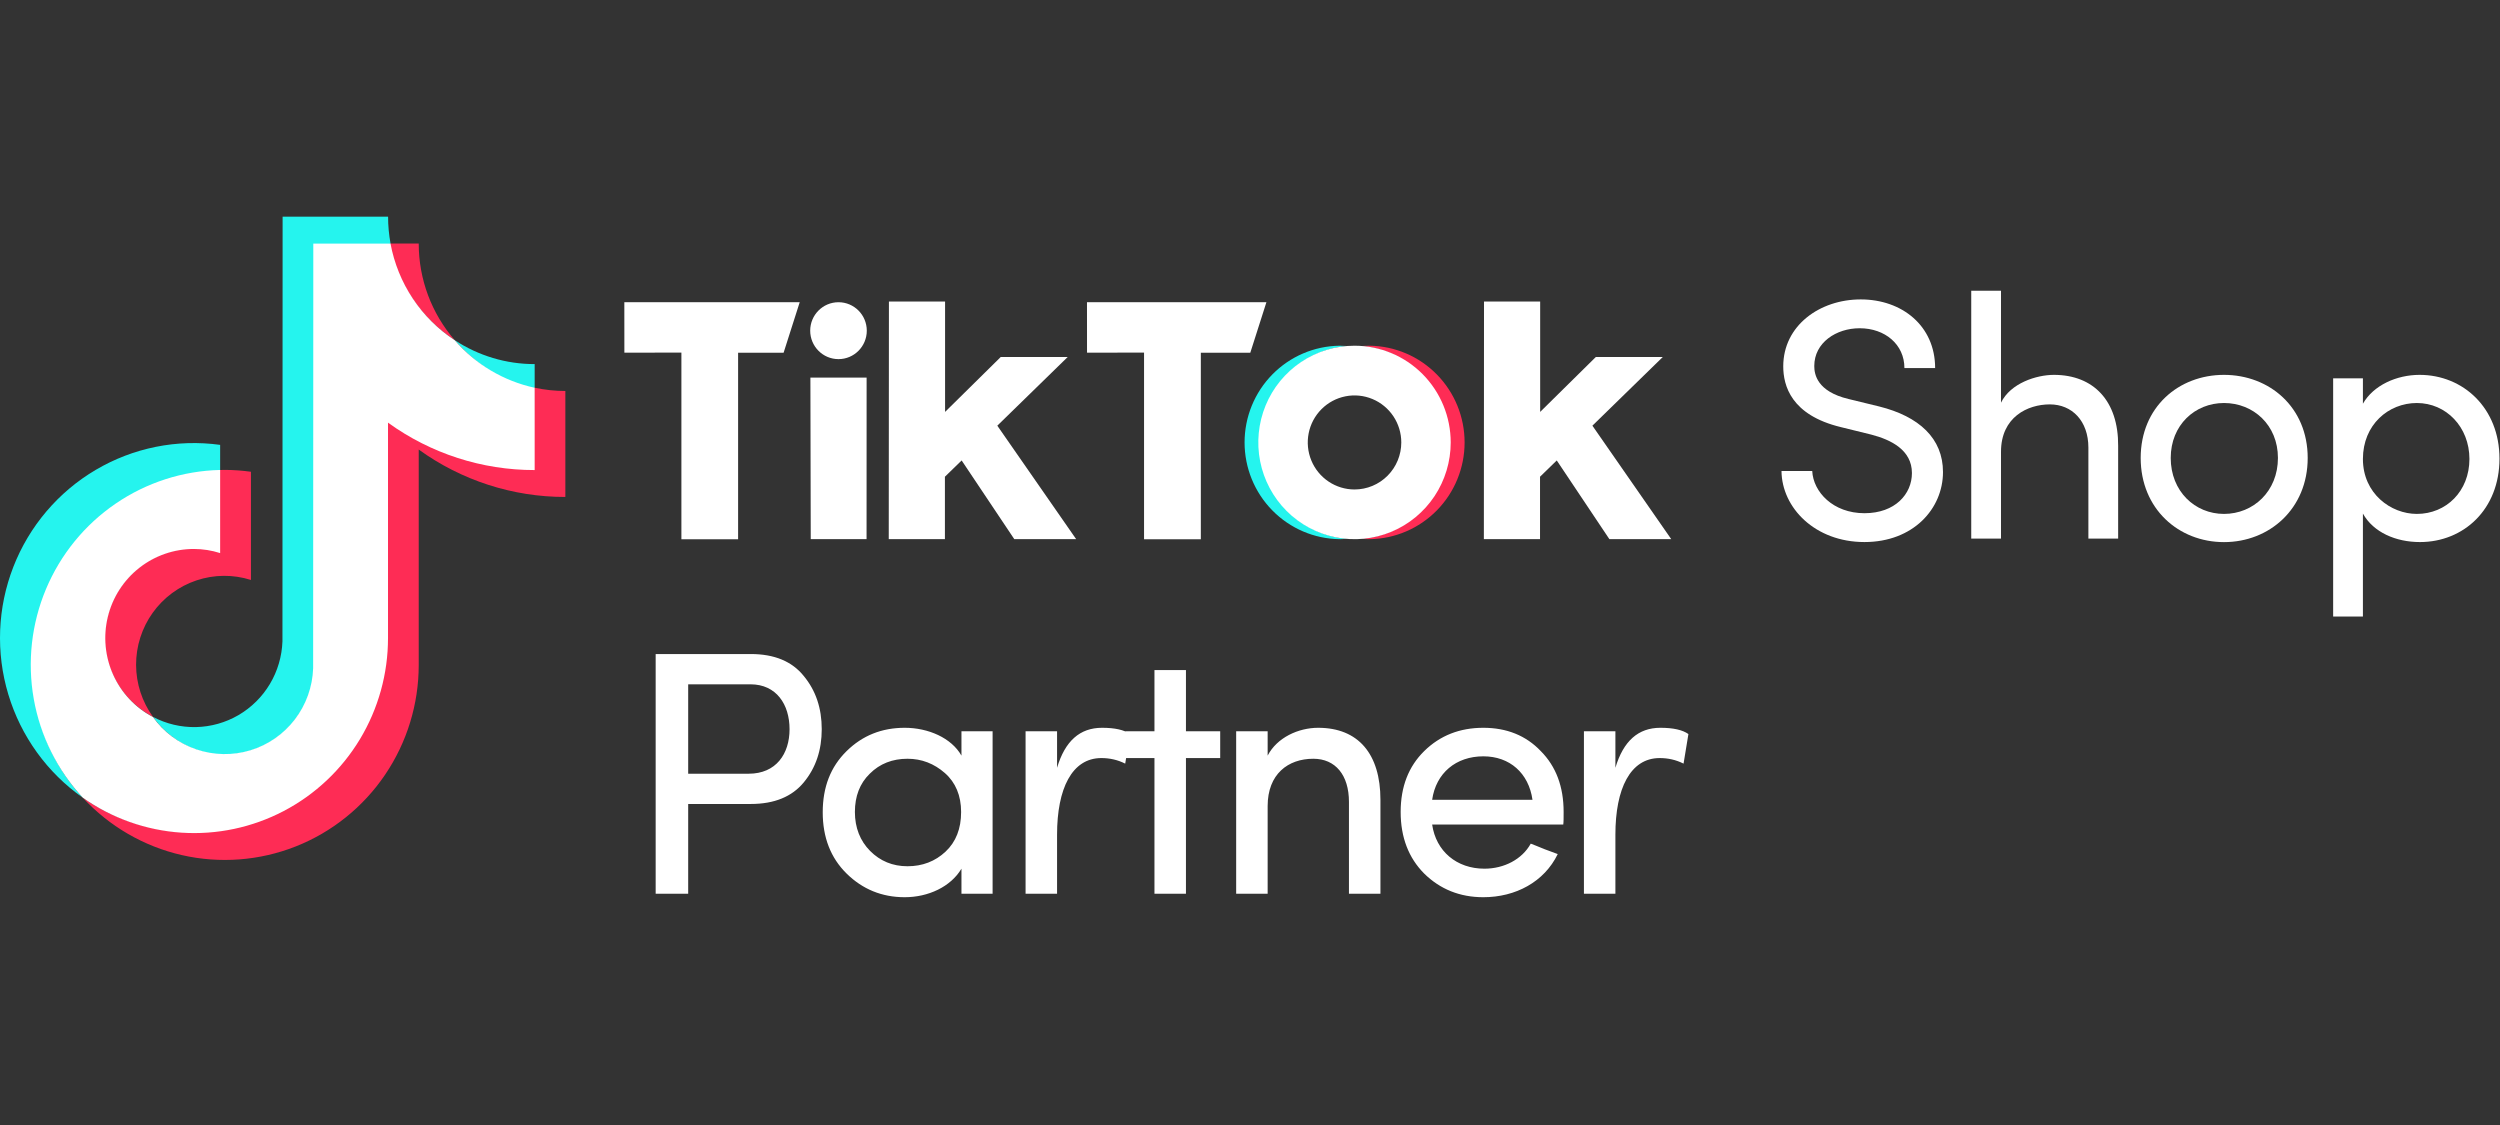 <svg width="200" height="90" viewBox="0 0 200 90" fill="none" xmlns="http://www.w3.org/2000/svg">
<rect x="0" y="0" width="200" height="90" fill="#333333" stroke="none"/>
<path d="M142.52 37.68H144.978C145.06 39.355 146.645 41.057 149.156 41.057C151.615 41.057 152.954 39.519 152.954 37.845C152.954 36.004 151.287 35.18 149.702 34.768L147.273 34.17C143.285 33.209 142.66 30.847 142.66 29.308C142.66 26.041 145.582 23.953 148.859 23.953C152.164 23.953 154.811 26.069 154.811 29.446H152.353C152.353 27.552 150.796 26.26 148.774 26.26C146.89 26.26 145.142 27.414 145.142 29.281C145.142 29.941 145.36 31.313 147.874 31.918L150.33 32.516C153.527 33.312 155.439 35.071 155.439 37.762C155.439 40.701 153.058 43.364 149.156 43.364C145.197 43.364 142.546 40.617 142.52 37.68Z" fill="white"/>
<path d="M169.452 35.675V43.089H167.071V35.811C167.071 33.67 165.76 32.351 163.985 32.351C162.21 32.351 160.08 33.367 160.08 36.141V43.089H157.699V23.26H160.08V32.214C160.844 30.648 162.92 29.989 164.314 29.989C167.487 29.989 169.481 32.076 169.452 35.675Z" fill="white"/>
<path d="M171.255 36.636C171.255 32.572 174.287 29.989 177.92 29.989C181.552 29.989 184.616 32.572 184.616 36.636C184.616 40.7 181.557 43.369 177.92 43.369C174.283 43.369 171.255 40.701 171.255 36.636ZM182.235 36.636C182.235 33.999 180.268 32.241 177.92 32.241C175.598 32.241 173.658 33.999 173.658 36.636C173.658 39.301 175.592 41.113 177.92 41.113C180.272 41.113 182.235 39.301 182.235 36.636Z" fill="white"/>
<path d="M199.958 36.691C199.958 40.755 197.089 43.365 193.594 43.365C191.681 43.365 189.873 42.596 189.033 41.086V49.324H186.652V30.265H189.033V32.297C189.879 30.814 191.737 29.989 193.567 29.989C197.062 29.989 199.958 32.654 199.958 36.691ZM197.554 36.718C197.554 34.164 195.696 32.241 193.348 32.241C191.08 32.241 189.033 33.972 189.033 36.718C189.033 39.492 191.272 41.113 193.348 41.113C195.696 41.113 197.554 39.301 197.554 36.718Z" fill="white"/>
<path d="M49.947 24.178H63.977L62.688 28.218H59.048V43.139H54.512V28.207L49.95 28.215L49.947 24.178Z" fill="white"/>
<path d="M86.959 24.178H101.313L100.024 28.218H96.067V43.139H91.524V28.207L86.962 28.215L86.959 24.178Z" fill="white"/>
<path d="M64.832 30.207H69.329L69.325 43.133H64.859L64.832 30.207Z" fill="white"/>
<path d="M71.114 24.125H75.606V32.953L80.06 28.559H85.417L79.785 34.054L86.093 43.133H81.144L76.932 36.836L75.593 38.138V43.133H71.1L71.114 24.125Z" fill="white"/>
<path d="M118.721 24.125H123.213V32.953L127.667 28.559H133.024L127.392 34.054L133.7 43.133H128.751L124.541 36.836L123.202 38.138V43.133H118.709L118.721 24.125Z" fill="white"/>
<path d="M67.08 28.73C68.33 28.73 69.343 27.71 69.343 26.454C69.343 25.197 68.33 24.178 67.08 24.178C65.829 24.178 64.816 25.197 64.816 26.454C64.816 27.71 65.829 28.73 67.08 28.73Z" fill="white"/>
<path d="M100.737 35.396C100.737 33.449 101.468 31.573 102.782 30.144C104.097 28.714 105.899 27.835 107.83 27.683C107.632 27.668 107.359 27.657 107.156 27.657C105.133 27.686 103.203 28.513 101.783 29.961C100.362 31.409 99.566 33.361 99.566 35.395C99.566 37.429 100.362 39.381 101.783 40.829C103.203 42.277 105.133 43.105 107.156 43.133C107.359 43.133 107.632 43.123 107.83 43.108C105.899 42.956 104.097 42.077 102.783 40.648C101.468 39.218 100.738 37.343 100.737 35.396Z" fill="#25F4EE"/>
<path d="M109.578 27.657C109.373 27.657 109.099 27.668 108.898 27.684C110.826 27.839 112.625 28.719 113.937 30.148C115.249 31.577 115.977 33.451 115.977 35.395C115.977 37.34 115.249 39.213 113.937 40.642C112.625 42.072 110.826 42.951 108.898 43.106C109.099 43.123 109.373 43.133 109.578 43.133C111.601 43.105 113.531 42.277 114.951 40.829C116.371 39.381 117.168 37.429 117.168 35.395C117.168 33.361 116.371 31.409 114.951 29.961C113.531 28.513 111.601 27.686 109.578 27.657Z" fill="#FE2C55"/>
<path d="M108.362 27.657C106.84 27.657 105.352 28.11 104.086 28.961C102.82 29.811 101.833 31.019 101.25 32.434C100.668 33.847 100.515 35.404 100.812 36.905C101.109 38.406 101.841 39.785 102.918 40.868C103.994 41.95 105.365 42.687 106.858 42.986C108.351 43.285 109.899 43.132 111.305 42.546C112.712 41.96 113.914 40.968 114.76 39.696C115.605 38.423 116.057 36.927 116.057 35.396C116.057 33.344 115.246 31.376 113.803 29.924C112.36 28.473 110.403 27.658 108.362 27.657ZM108.362 39.158C107.622 39.158 106.899 38.937 106.284 38.524C105.668 38.111 105.189 37.523 104.906 36.836C104.623 36.148 104.548 35.392 104.693 34.662C104.837 33.932 105.194 33.262 105.717 32.736C106.24 32.21 106.906 31.852 107.632 31.707C108.358 31.561 109.11 31.636 109.794 31.921C110.477 32.205 111.062 32.688 111.473 33.306C111.884 33.925 112.103 34.652 112.103 35.396C112.103 36.394 111.709 37.35 111.007 38.056C110.306 38.761 109.354 39.158 108.362 39.158Z" fill="white"/>
<path d="M17.612 37.685V35.59C14.164 35.114 10.658 35.819 7.657 37.591C4.655 39.362 2.334 42.097 1.066 45.355C-0.202 48.614 -0.343 52.207 0.666 55.556C1.674 58.905 3.774 61.815 6.627 63.819C6.554 63.74 6.478 63.66 6.411 63.58C3.962 60.819 2.554 57.18 2.554 53.194C2.541 49.14 4.112 45.243 6.928 42.342C9.745 39.442 13.581 37.769 17.612 37.685Z" fill="#25F4EE"/>
<path d="M17.978 60.377C19.824 60.365 21.594 59.641 22.924 58.354C24.253 57.067 25.04 55.315 25.121 53.461L25.137 19.549L31.259 19.559L31.244 19.485C31.113 18.775 31.047 18.055 31.047 17.333H22.609L22.596 51.309C22.553 52.512 22.208 53.684 21.593 54.716C20.977 55.748 20.111 56.606 19.076 57.21C18.04 57.813 16.869 58.142 15.673 58.167C14.476 58.191 13.293 57.91 12.234 57.348C13.521 59.144 15.614 60.377 17.978 60.377Z" fill="#25F4EE"/>
<path d="M42.773 31.151V29.128C40.504 29.13 38.285 28.466 36.386 27.218C38.02 29.105 40.243 30.601 42.773 31.151Z" fill="#25F4EE"/>
<path d="M36.383 27.217C34.522 25.076 33.496 22.328 33.498 19.484H31.179C31.774 22.715 33.74 25.486 36.383 27.217Z" fill="#FE2C55"/>
<path d="M15.521 43.851C13.629 43.865 11.818 44.627 10.48 45.973C9.142 47.319 8.384 49.139 8.37 51.042C8.37 53.779 9.978 56.156 12.239 57.349C11.364 56.14 10.891 54.684 10.887 53.189C10.883 51.694 11.348 50.236 12.217 49.022C13.085 47.809 14.312 46.901 15.723 46.43C17.134 45.958 18.657 45.946 20.075 46.396V37.741C19.382 37.644 18.683 37.594 17.983 37.592C17.861 37.592 17.739 37.592 17.617 37.601H17.559V44.138C16.899 43.934 16.211 43.837 15.521 43.851Z" fill="#FE2C55"/>
<path d="M42.773 31.017L42.73 31.008L42.709 37.533C38.502 37.529 34.404 36.194 30.995 33.716L30.986 51.042C30.972 53.884 30.188 56.668 28.716 59.095C27.245 61.522 25.143 63.5 22.637 64.814C20.131 66.129 17.316 66.731 14.494 66.555C11.673 66.38 8.953 65.434 6.627 63.819C8.749 66.114 11.509 67.713 14.548 68.408C17.586 69.103 20.763 68.861 23.663 67.714C26.563 66.568 29.052 64.569 30.807 61.979C32.561 59.389 33.499 56.328 33.498 53.195V35.964C36.915 38.434 41.019 39.761 45.228 39.757V31.279C44.403 31.278 43.58 31.191 42.773 31.017Z" fill="#FE2C55"/>
<path d="M31.041 51.042V33.813C34.459 36.284 38.563 37.611 42.773 37.605V31.021C40.291 30.483 38.05 29.15 36.386 27.222C35.053 26.35 33.91 25.215 33.025 23.886C32.141 22.557 31.534 21.061 31.242 19.489H25.064L25.051 53.466C24.999 54.949 24.486 56.379 23.585 57.555C22.684 58.731 21.44 59.594 20.026 60.023C18.613 60.452 17.102 60.425 15.704 59.947C14.306 59.469 13.092 58.563 12.233 57.356C10.826 56.619 9.706 55.427 9.052 53.974C8.399 52.52 8.249 50.888 8.629 49.338C9.008 47.789 9.893 46.413 11.143 45.43C12.393 44.447 13.935 43.914 15.521 43.918C16.231 43.92 16.936 44.031 17.612 44.247V37.597C14.622 37.666 11.716 38.603 9.244 40.295C6.771 41.986 4.838 44.361 3.677 47.132C2.516 49.903 2.177 52.953 2.7 55.913C3.224 58.874 4.587 61.619 6.627 63.819C8.951 65.458 11.678 66.425 14.511 66.613C17.344 66.801 20.174 66.203 22.693 64.885C25.211 63.567 27.322 61.579 28.794 59.138C30.265 56.697 31.043 53.896 31.041 51.042Z" fill="white"/>
<path d="M52.453 71.499H55.055V64.318H60.065C61.947 64.318 63.358 63.734 64.299 62.593C65.268 61.424 65.739 60.005 65.739 58.335C65.739 56.665 65.268 55.245 64.299 54.077C63.358 52.908 61.947 52.323 60.065 52.323H52.453V71.499ZM60.037 54.745C62.113 54.745 63.164 56.359 63.164 58.335C63.164 60.311 62.085 61.897 59.898 61.897H55.055V54.745H60.037ZM79.408 71.499V58.502H76.917V60.45C76.114 59.031 74.26 58.223 72.378 58.223C70.551 58.223 69.001 58.836 67.728 60.088C66.454 61.34 65.818 62.955 65.818 64.986C65.818 66.99 66.454 68.632 67.728 69.885C69.001 71.137 70.551 71.777 72.378 71.777C74.26 71.777 76.059 70.942 76.917 69.495V71.499H79.408ZM76.889 64.959C76.889 66.294 76.474 67.352 75.644 68.131C74.813 68.911 73.789 69.3 72.599 69.3C71.409 69.3 70.413 68.883 69.61 68.076C68.807 67.269 68.392 66.211 68.392 64.959C68.392 63.706 68.779 62.676 69.582 61.897C70.385 61.09 71.409 60.7 72.599 60.7C73.734 60.7 74.73 61.09 75.588 61.842C76.447 62.593 76.889 63.651 76.889 64.959ZM84.565 66.768C84.565 63.094 85.755 60.645 88.108 60.645C88.772 60.645 89.409 60.784 90.017 61.09L90.405 58.724C89.934 58.39 89.187 58.223 88.163 58.223C86.392 58.223 85.201 59.281 84.565 61.424V58.502H82.046V71.499H84.565V66.768ZM94.876 53.603H92.357V58.502H90.032V60.645H92.357V71.499H94.876V60.645H97.616V58.502H94.876V53.603ZM101.412 64.485C101.412 61.925 103.045 60.7 105.065 60.7C106.837 60.7 107.916 62.008 107.916 64.151V71.499H110.435V63.984C110.435 60.311 108.663 58.223 105.453 58.223C103.875 58.223 102.159 59.003 101.412 60.45V58.502H98.893V71.499H101.412V64.485ZM114.572 63.984C114.877 61.842 116.482 60.506 118.669 60.506C120.772 60.506 122.294 61.842 122.599 63.984H114.572ZM125.09 64.959C125.09 62.927 124.481 61.313 123.263 60.088C122.073 58.836 120.523 58.223 118.669 58.223C116.786 58.223 115.209 58.836 113.935 60.088C112.69 61.313 112.053 62.927 112.053 64.959C112.053 66.99 112.69 68.632 113.935 69.885C115.209 71.137 116.786 71.777 118.669 71.777C121.243 71.777 123.54 70.553 124.619 68.326L123.568 67.936C123.069 67.742 122.71 67.575 122.46 67.491C121.769 68.744 120.329 69.495 118.752 69.495C116.537 69.495 114.877 68.103 114.572 65.96H125.062C125.09 65.766 125.09 65.432 125.09 64.959ZM129.232 66.768C129.232 63.094 130.423 60.645 132.775 60.645C133.439 60.645 134.076 60.784 134.685 61.09L135.073 58.724C134.602 58.39 133.855 58.223 132.831 58.223C131.059 58.223 129.869 59.281 129.232 61.424V58.502H126.714V71.499H129.232V66.768Z" fill="white"/>
</svg>
